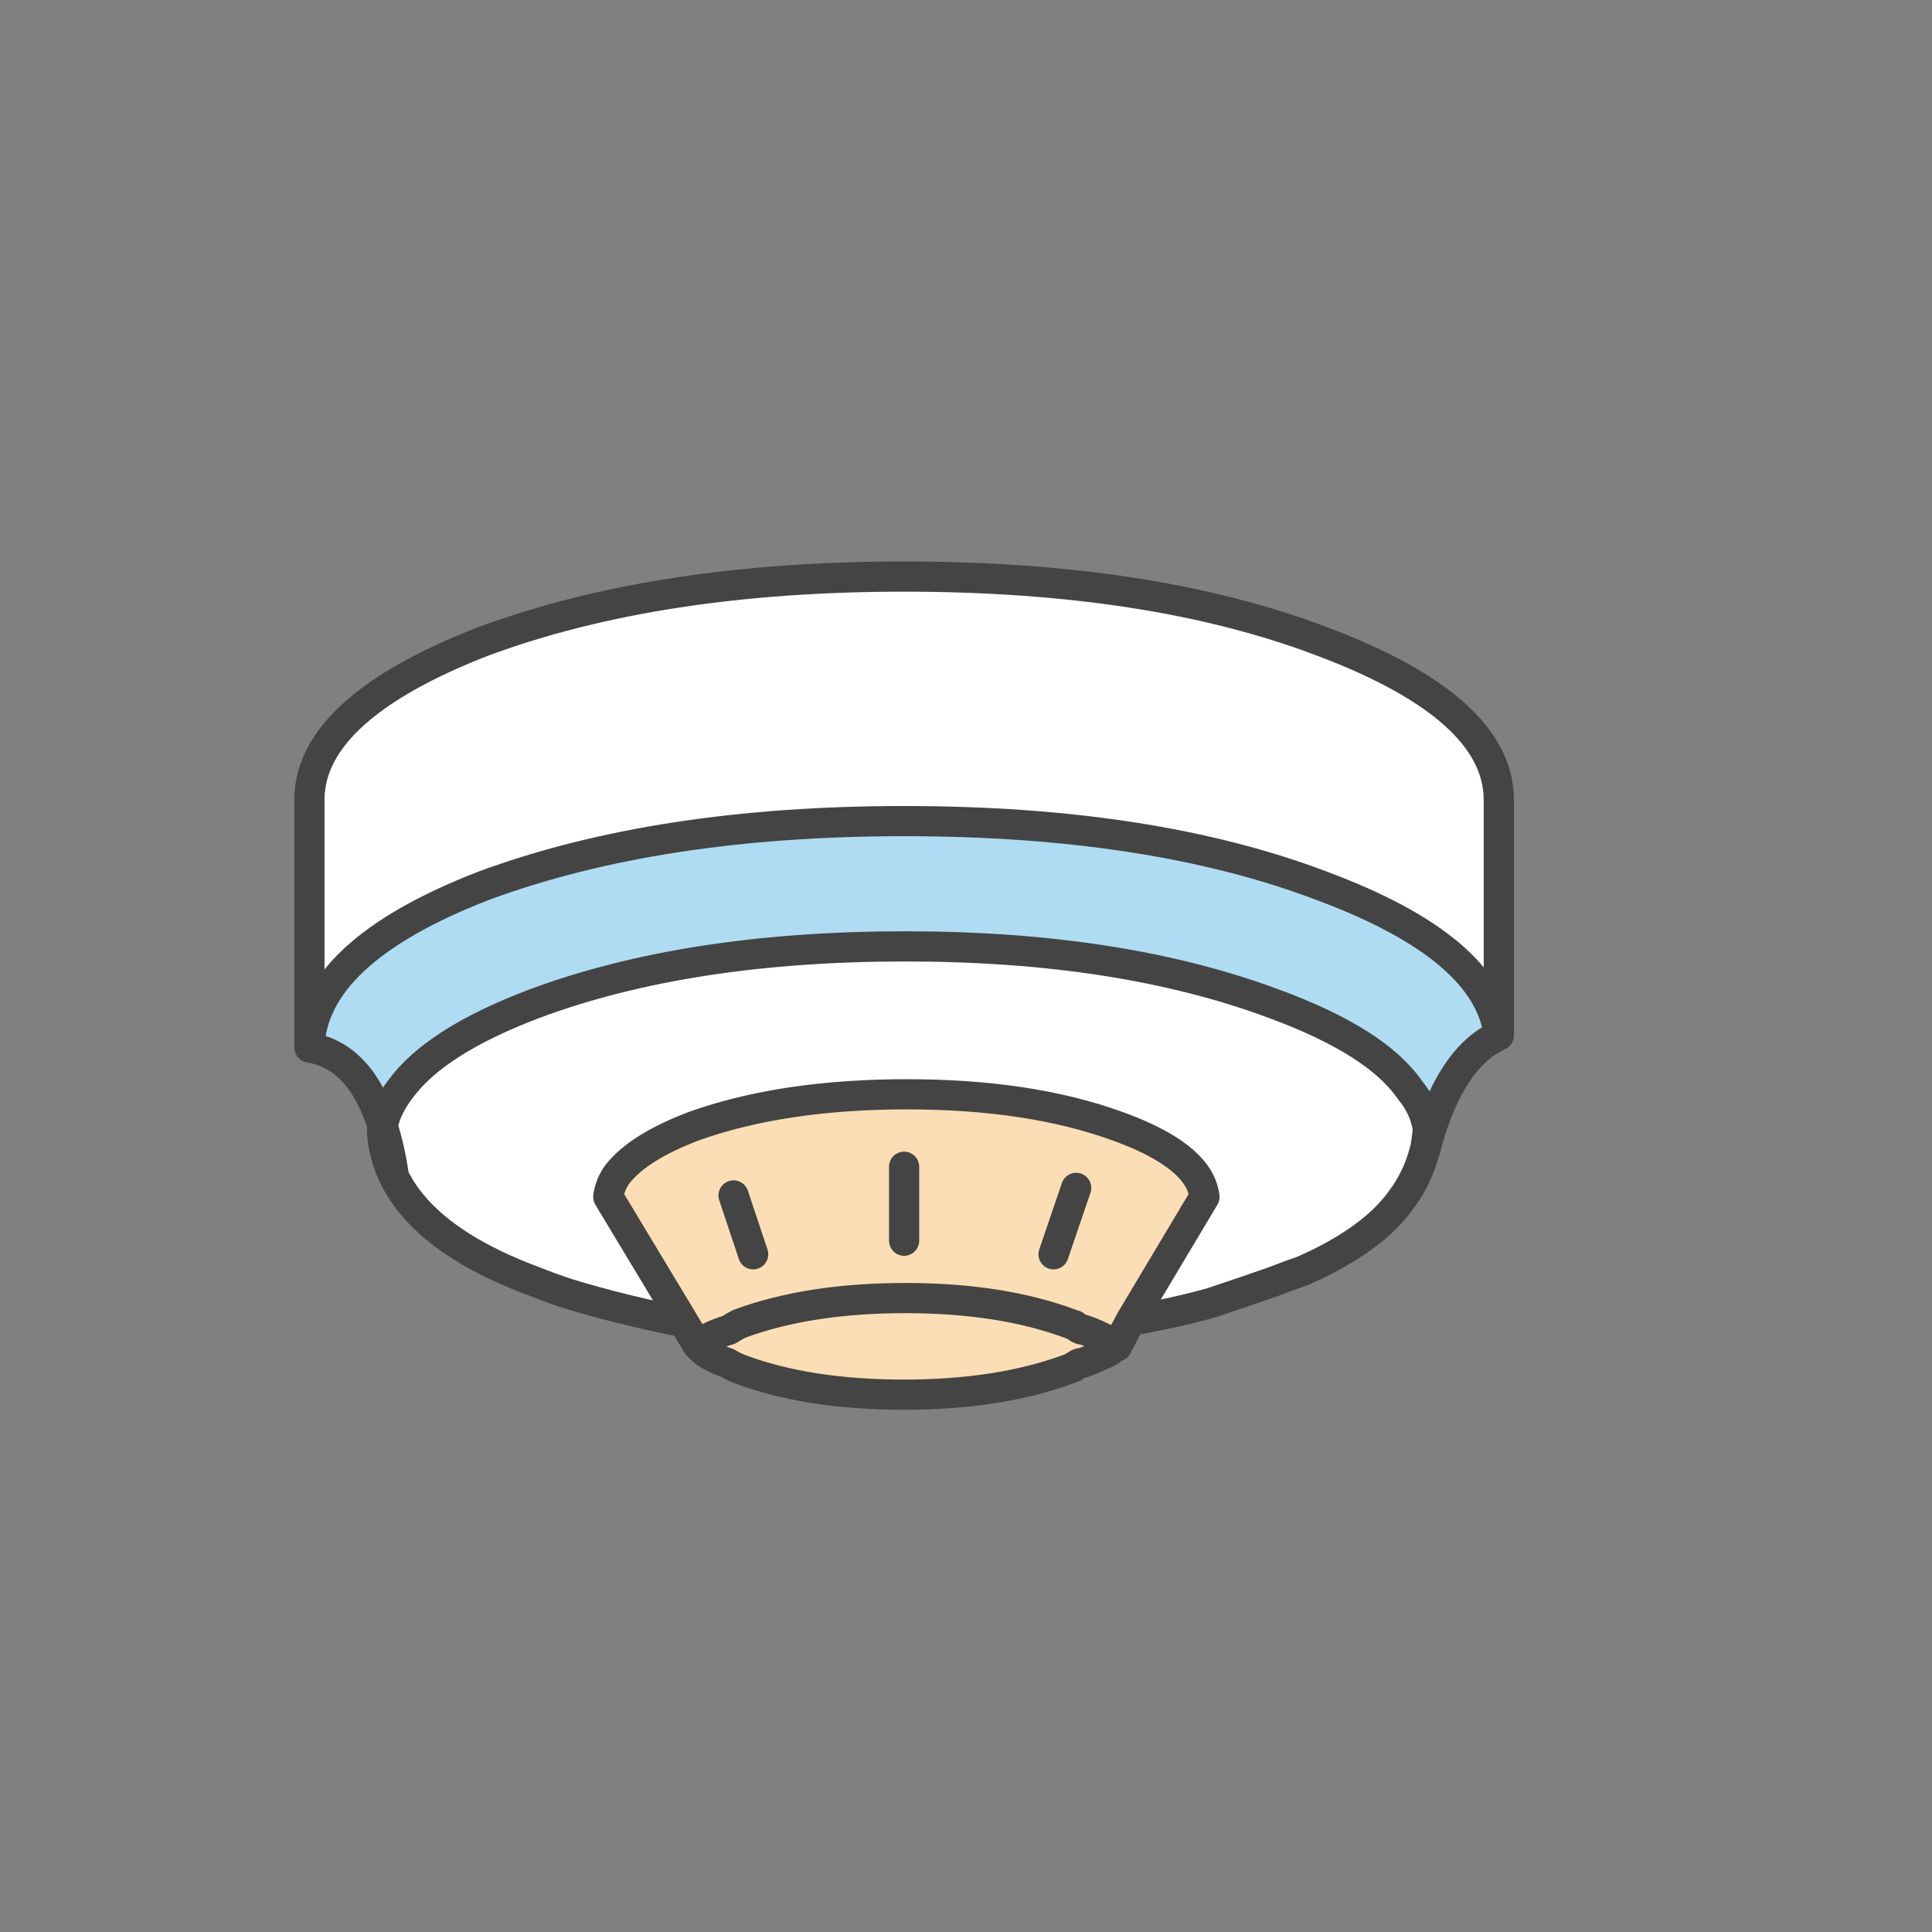 
<svg xmlns="http://www.w3.org/2000/svg" version="1.1" xmlns:xlink="http://www.w3.org/1999/xlink" preserveAspectRatio="none" x="0px" y="0px" width="64px" height="64px" viewBox="0 0 64 64">
<rect x="0" y="0" width="64" height="64" fill="#808080" stroke="none"/>
<defs>
<g id="Layer0_0_FILL">
<path fill="#FBDEB5" stroke="none" d="
M 23.1 44.55
Q 23.45 44.95 24.1 45.15 24.25 45.25 24.5 45.35 26.75 46.2 29.95 46.2 33.1 46.2 35.4 45.35 35.5 45.3 35.55 45.3 35.7 45.15 35.85 45.15 36.15 45.05 36.45 44.9 36.75 44.8 36.95 44.55 36.734 44.394 36.5 44.3 36.2 44.15 35.9 44.05 35.75 44.05 35.6 43.9 35.55 43.9 35.45 43.85 33.15 43 30 43 26.8 43 24.5 43.85 24.3 43.95 24.15 44.05 23.5 44.25 23.1 44.55
M 23 37.3
Q 21.15 38 20.45 38.9 20.2 39.25 20.15 39.65
L 22.65 43.8 23.1 44.55
Q 23.5 44.25 24.15 44.05 24.3 43.95 24.5 43.85 26.8 43 30 43 33.15 43 35.45 43.85 35.55 43.9 35.6 43.9 35.75 44.05 35.9 44.05 36.2 44.15 36.5 44.3 36.734 44.394 36.95 44.55 36.984 44.587 37 44.6
L 37.45 43.75 39.9 39.65
Q 39.85 39.25 39.6 38.9 38.95 38 37 37.3 34.1 36.25 30.05 36.25 25.95 36.25 23 37.3
M 29.95 38.65
L 29.95 41.1 29.95 38.65
M 24.3 39.6
L 24.95 41.55 24.3 39.6
M 35.65 39.35
L 34.9 41.55 35.65 39.35 Z"/>

<path fill="#FFFFFF" stroke="none" d="
M 46.7 36.1
Q 45.6 34.5 42.2 33.25 37.1 31.35 30 31.35 22.8 31.35 17.7 33.25 14.4 34.5 13.25 36.1 12.807 36.676 12.65 37.3 12.913 38.029 13.05 38.95 13.284 39.458 13.65 39.9 14.901 41.411 17.7 42.45 18.2 42.65 18.8 42.85 20.6 43.4 22.65 43.8
L 20.15 39.65
Q 20.2 39.25 20.45 38.9 21.15 38 23 37.3 25.95 36.25 30.05 36.25 34.1 36.25 37 37.3 38.95 38 39.6 38.9 39.85 39.25 39.9 39.65
L 37.45 43.75
Q 38.9 43.5 40.15 43.15 41.2 42.8 42.2 42.45 42.7 42.25 43.15 42.1 44.813 41.375 45.8 40.4 46.807 39.461 47.15 38.25 47.164 38.221 47.15 38.15
L 47.2 38.1
Q 47.269 37.769 47.3 37.4 47.2 36.7 46.7 36.1
M 43.8 29.35
Q 49.3 31.4 49.65 34.3
L 49.65 26.5
Q 49.65 23.45 43.8 21.25 38.15 19.1 29.95 19.1 21.8 19.1 16 21.25 10.35 23.45 10.25 26.4
L 10.25 34.7
Q 10.35 31.55 16 29.35 21.8 27.2 29.95 27.2 38.15 27.2 43.8 29.35 Z"/>

<path fill="#AFDCF2" stroke="none" d="
M 49.65 34.3
Q 49.3 31.4 43.8 29.35 38.15 27.2 29.95 27.2 21.8 27.2 16 29.35 10.35 31.55 10.25 34.7 11.945 34.982 12.65 37.3 12.807 36.676 13.25 36.1 14.4 34.5 17.7 33.25 22.8 31.35 30 31.35 37.1 31.35 42.2 33.25 45.6 34.5 46.7 36.1 47.2 36.7 47.3 37.4 47.269 37.769 47.2 38.1 47.983 35.071 49.65 34.3 Z"/>
</g>

<path id="Layer0_0_1_STROKES" stroke="#444444" stroke-width="1" stroke-linejoin="round" stroke-linecap="round" fill="none" d="
M 10.25 34.7
Q 10.35 31.55 16 29.35 21.8 27.2 29.95 27.2 38.15 27.2 43.8 29.35 49.3 31.4 49.65 34.3
L 49.65 26.5
Q 49.65 23.45 43.8 21.25 38.15 19.1 29.95 19.1 21.8 19.1 16 21.25 10.35 23.45 10.25 26.4
L 10.25 34.7
Q 11.945 34.982 12.675 37.3 12.807 36.676 13.25 36.1 14.4 34.5 17.7 33.25 22.8 31.35 30 31.35 37.1 31.35 42.2 33.25 45.6 34.5 46.7 36.1 47.2 36.7 47.3 37.4 47.269 37.769 47.2 38.125 47.983 35.071 49.65 34.3
M 47.2 38.125
L 47.175 38.175
Q 47.164 38.221 47.15 38.275 46.807 39.461 45.825 40.425 44.813 41.375 43.15 42.1 42.7 42.25 42.2 42.45 41.2 42.8 40.15 43.15 38.9 43.5 37.45 43.75
L 37 44.6
Q 36.984 44.587 36.975 44.575 36.75 44.8 36.45 44.9 36.15 45.05 35.85 45.15 35.7 45.15 35.55 45.3 35.5 45.3 35.4 45.35 33.1 46.2 29.95 46.2 26.75 46.2 24.5 45.35 24.25 45.25 24.1 45.15 23.45 44.95 23.1 44.55
L 22.65 43.8
Q 20.6 43.4 18.8 42.85 18.2 42.65 17.7 42.45 14.901 41.411 13.65 39.9 13.284 39.458 13.05 38.975 12.701 38.263 12.65 37.45 12.661 37.37 12.675 37.3 12.913 38.029 13.05 38.975
M 29.95 38.65
L 29.95 41.1
M 24.3 39.6
L 24.95 41.55
M 22.65 43.8
L 20.15 39.65
Q 20.2 39.25 20.45 38.9 21.15 38 23 37.3 25.95 36.25 30.05 36.25 34.1 36.25 37 37.3 38.95 38 39.6 38.9 39.85 39.25 39.9 39.65
L 37.45 43.75
M 23.1 44.55
Q 23.5 44.25 24.15 44.05 24.3 43.95 24.5 43.85 26.8 43 30 43 33.15 43 35.45 43.85 35.55 43.9 35.6 43.9 35.75 44.05 35.9 44.05 36.2 44.15 36.5 44.3 36.734 44.394 36.975 44.575
M 35.65 39.35
L 34.9 41.55"/>
</defs>

<g transform="matrix( 1, 0, 0, 1, 0,0) ">
<use xlink:href="#Layer0_0_FILL"/>

<use xlink:href="#Layer0_0_1_STROKES"/>
</g>
</svg>

